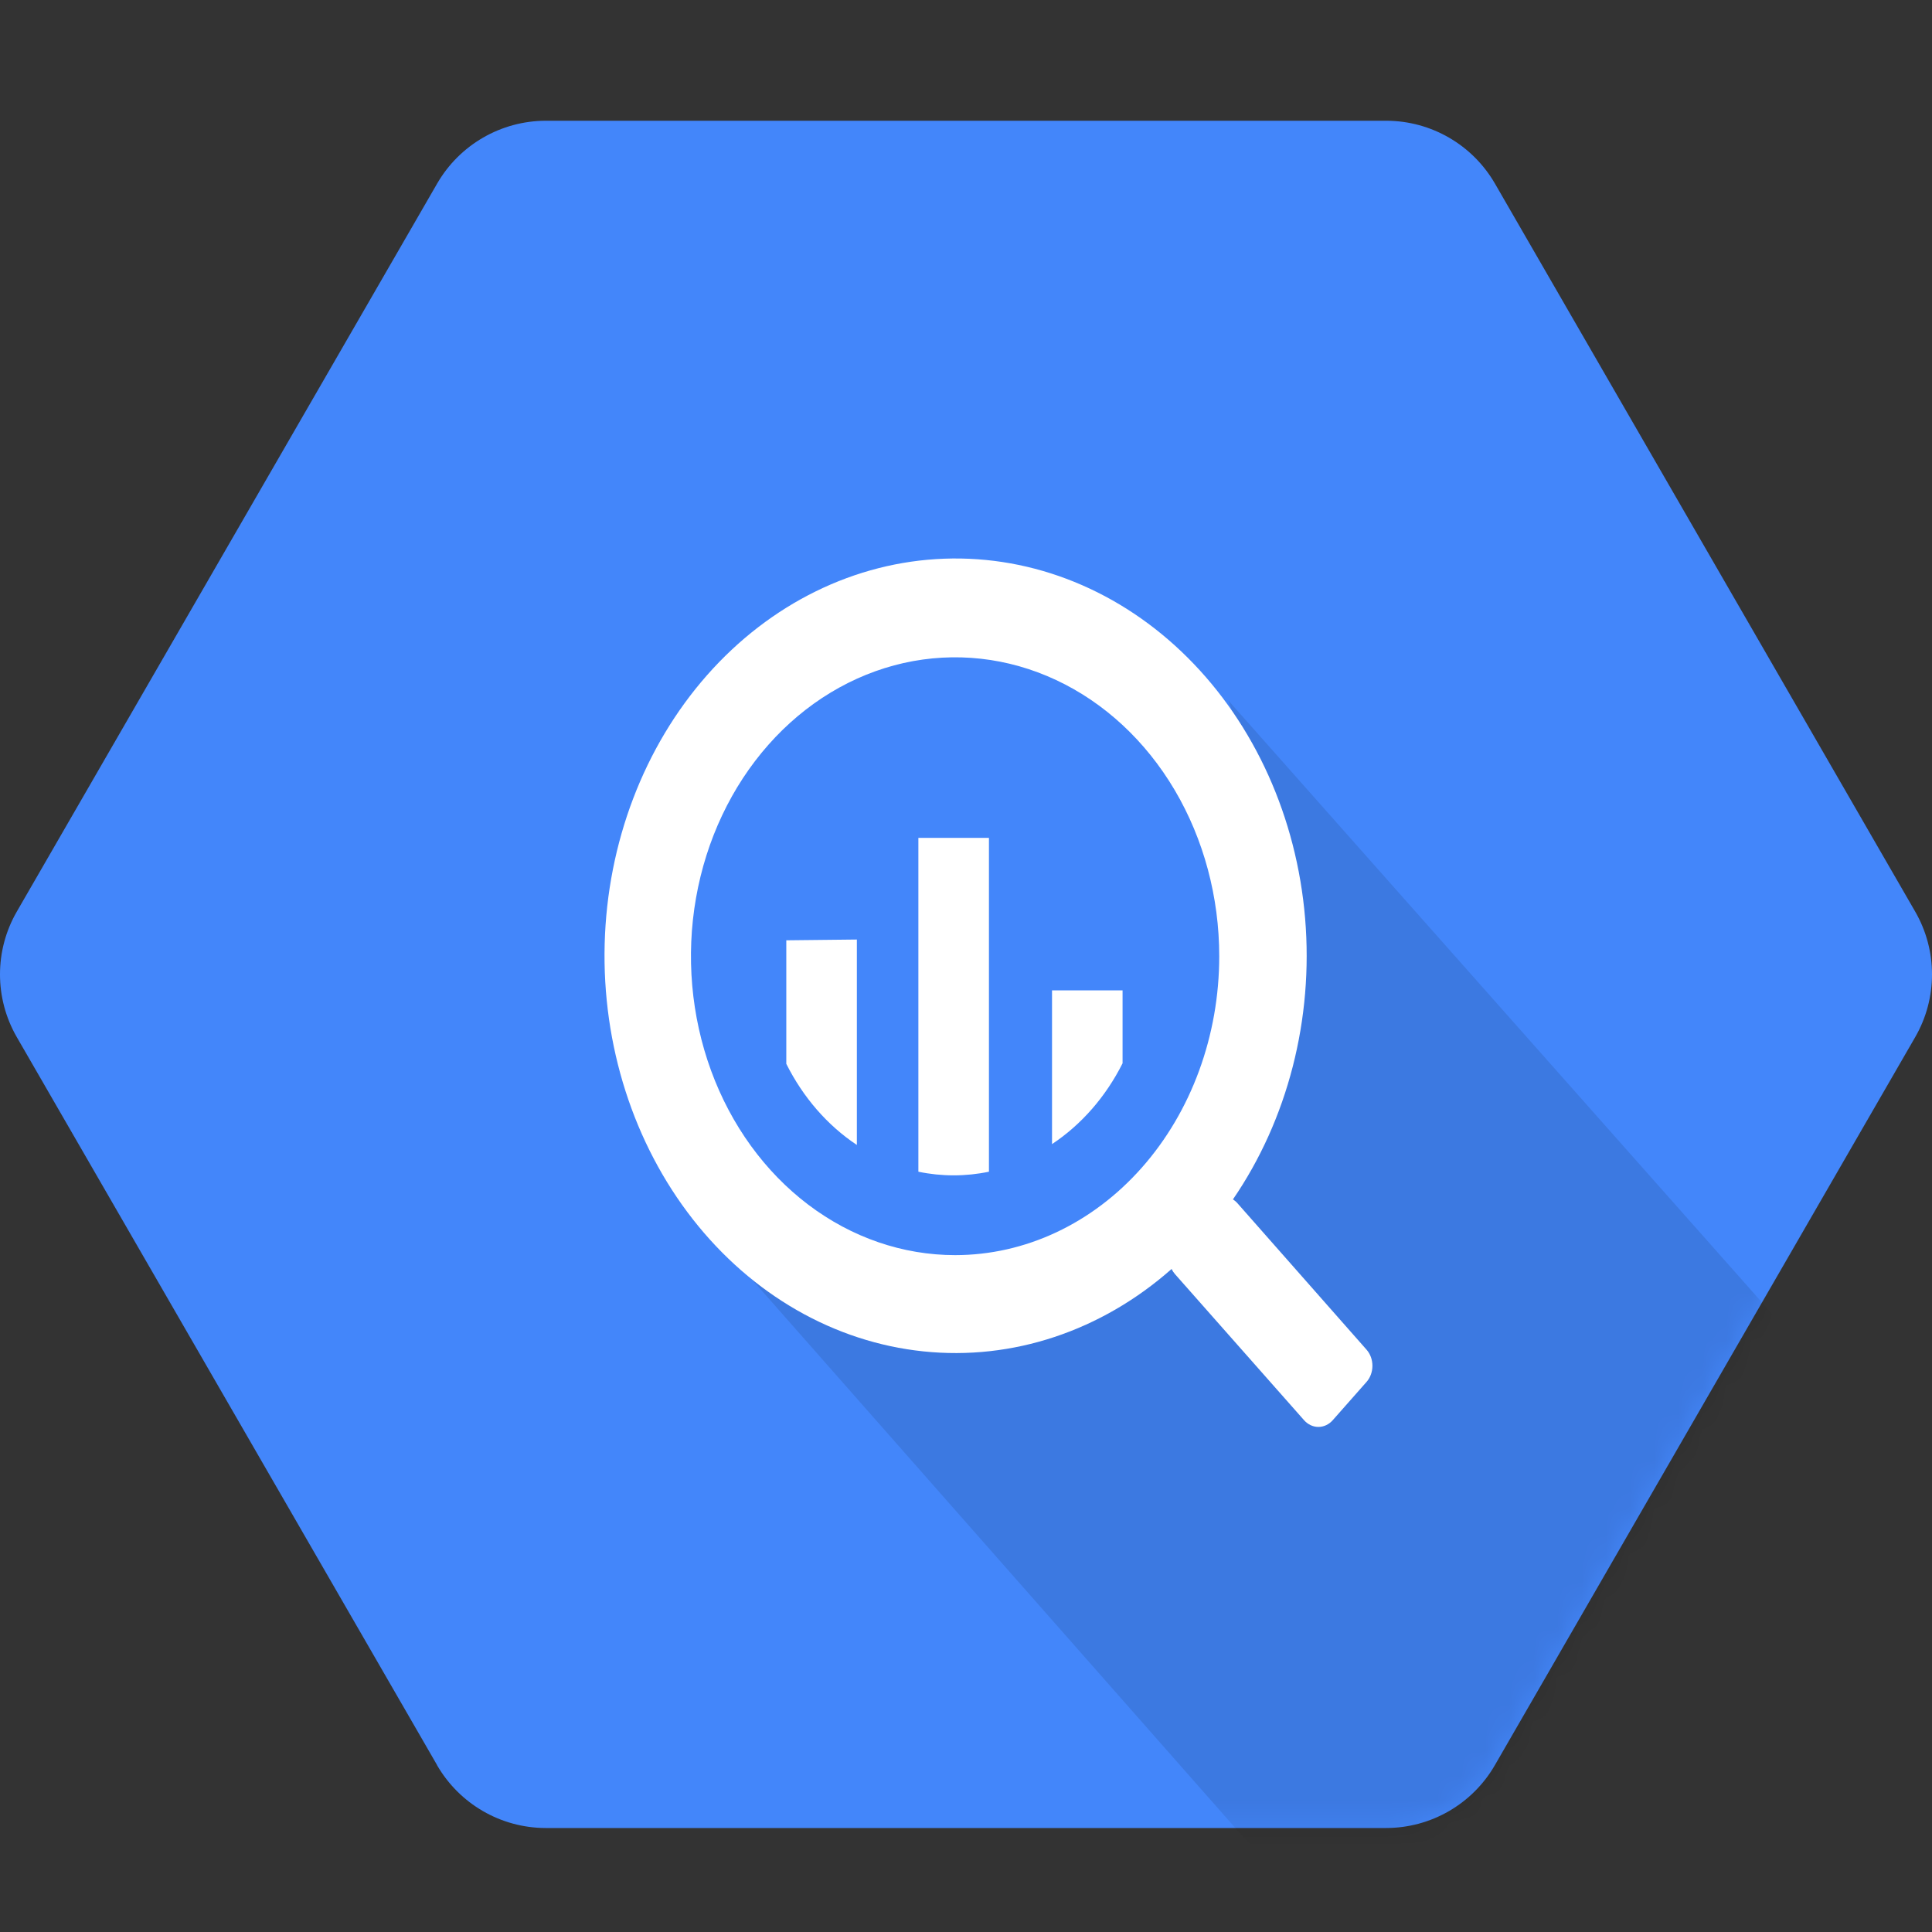 <?xml version="1.0" encoding="utf-8"?>
<svg xmlns="http://www.w3.org/2000/svg" fill="none" height="80" viewBox="0 0 80 80" width="80">
<rect x="0" y="0" width="80" height="80" fill="#333333" stroke="none"/>
<path d="M18.1 73.091L0.698 42.949C-0.233 41.339 -0.233 39.354 0.698 37.744L18.1 7.603C19.029 5.994 20.744 5.003 22.6 5H57.421C59.271 5.009 60.977 6 61.903 7.603L79.302 37.744C80.233 39.354 80.233 41.339 79.302 42.949L61.9 73.091C60.971 74.7 59.256 75.691 57.4 75.694H22.587C20.734 75.688 19.025 74.696 18.096 73.091H18.1Z" fill="#4386FA"/>
<mask height="71" id="mask0_1_34" maskUnits="userSpaceOnUse" style="mask-type:alpha" width="80" x="0" y="5">
<path d="M18.1 73.091L0.698 42.949C-0.233 41.339 -0.233 39.354 0.698 37.744L18.1 7.603C19.029 5.994 20.744 5.003 22.6 5H57.421C59.271 5.009 60.977 6 61.903 7.603L79.302 37.744C80.233 39.354 80.233 41.339 79.302 42.949L61.9 73.091C60.971 74.7 59.256 75.691 57.4 75.694H22.587C20.734 75.688 19.025 74.696 18.096 73.091H18.1Z" fill="#4386FA"/>
</mask>
<g mask="url(#mask0_1_34)">
<path d="M50.871 29.015C50.871 29.015 55.709 42.147 49.114 49.59C42.519 57.033 30.51 52.269 30.51 52.269L54.938 79.989H57.417C59.275 79.986 60.99 78.863 61.917 77.044L73.438 54.47L50.871 29.015Z" fill="black" opacity="0.1"/>
<path d="M56.584 55.885L51.25 49.835C51.192 49.767 51.125 49.71 51.053 49.665C53.321 46.358 54.391 42.196 54.042 38.028C53.694 33.86 51.955 29.999 49.179 27.232C46.403 24.464 42.799 22.999 39.101 23.134C35.403 23.269 31.89 24.994 29.277 27.958C26.664 30.922 25.148 34.902 25.038 39.087C24.928 43.271 26.232 47.346 28.684 50.481C31.137 53.616 34.553 55.575 38.237 55.958C41.921 56.342 45.596 55.122 48.513 52.546C48.551 52.624 48.598 52.696 48.654 52.759L54 58.809C54.157 58.986 54.37 59.086 54.592 59.086C54.814 59.086 55.027 58.986 55.184 58.809L56.584 57.224C56.741 57.047 56.829 56.806 56.829 56.554C56.829 56.303 56.741 56.062 56.584 55.885ZM39.55 51.972C37.387 51.972 35.272 51.247 33.473 49.887C31.674 48.527 30.272 46.594 29.444 44.332C28.616 42.07 28.399 39.581 28.821 37.18C29.243 34.779 30.285 32.574 31.815 30.843C33.344 29.112 35.294 27.933 37.415 27.455C39.537 26.978 41.736 27.223 43.735 28.16C45.734 29.097 47.442 30.683 48.644 32.719C49.845 34.755 50.486 37.148 50.486 39.596C50.486 42.878 49.334 46.026 47.283 48.347C45.232 50.668 42.45 51.972 39.55 51.972ZM32.559 38.936V44.051C33.255 45.441 34.263 46.601 35.481 47.41V38.904L32.559 38.936ZM38.028 34.695V48.518C38.993 48.719 39.984 48.719 40.95 48.518V34.695H38.028ZM46.483 44.039V41.009H43.562V47.375C44.779 46.568 45.788 45.413 46.485 44.025L46.483 44.039Z" fill="white"/>
</g>
</svg>